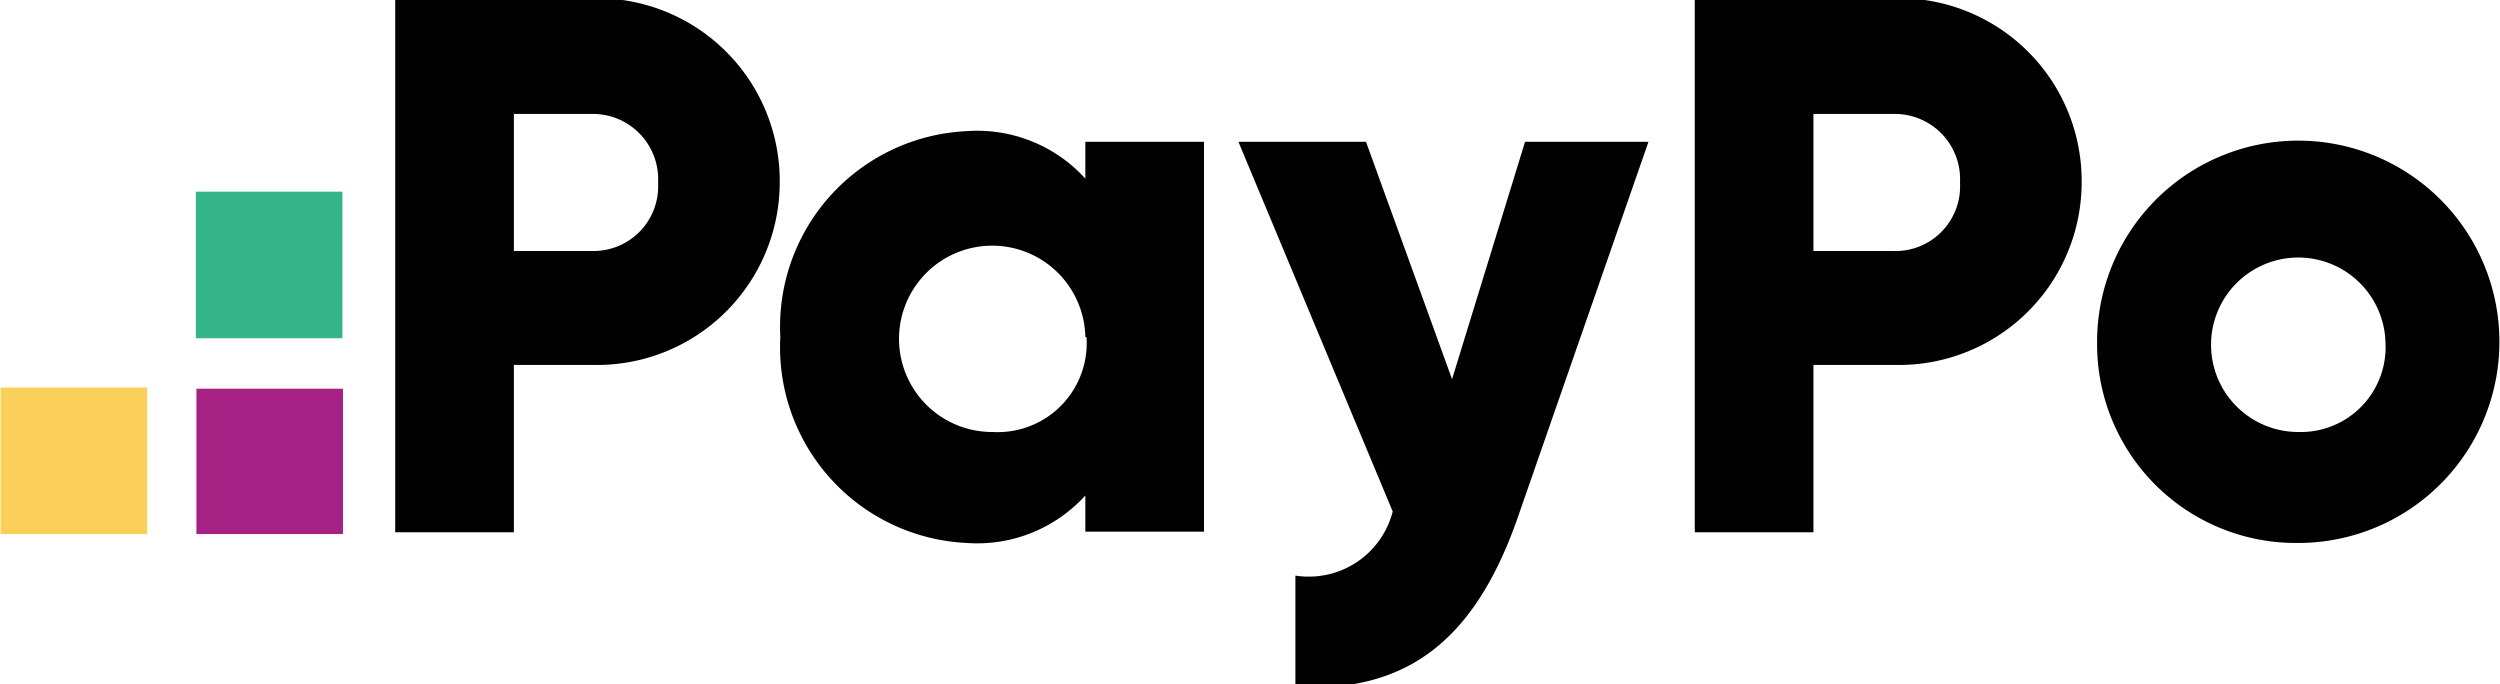 <svg id="Warstwa_1" data-name="Warstwa 1" xmlns="http://www.w3.org/2000/svg" viewBox="0 0 42.13 11.53"><defs><style>.cls-1{fill:#a52284;}.cls-2{fill:#36b489;}.cls-3{fill:#fad05b;}.cls-4{fill:#010101;}</style></defs><title>227</title><rect class="cls-1" x="5.75" y="25.77" width="2.45" height="2.47" transform="translate(31.55 0.8) rotate(90)"/><rect class="cls-2" x="5.73" y="22.46" width="2.47" height="2.47" transform="translate(28.23 -2.5) rotate(90)"/><rect class="cls-3" x="2.44" y="25.75" width="2.47" height="2.47" transform="translate(28.23 4.09) rotate(90)"/><path class="cls-4" d="M15.58,22.31a3.08,3.08,0,0,1-3.14,3.07H11.1V28.2h-2v-9h3.39A3.08,3.08,0,0,1,15.58,22.31Zm-2.05,0a1.1,1.1,0,0,0-1.09-1.16H11.1v2.31h1.34A1.09,1.09,0,0,0,13.53,22.31Z" transform="translate(-2.44 -19.23)"/><path class="cls-4" d="M22.73,21.62v6.57h-2v-.61a2.46,2.46,0,0,1-2,.8,3.3,3.3,0,0,1-3.14-3.47,3.3,3.3,0,0,1,3.14-3.47,2.46,2.46,0,0,1,2,.8v-.62Zm-2,3.29a1.57,1.57,0,1,0-1.56,1.6A1.5,1.5,0,0,0,20.75,24.91Z" transform="translate(-2.44 -19.23)"/><path class="cls-4" d="M30.22,21.62,28,28c-.74,2.08-1.9,2.9-3.73,2.81V28.93a1.46,1.46,0,0,0,1.64-1.08l-2.6-6.23h2.15l1.45,4,1.23-4Z" transform="translate(-2.44 -19.23)"/><path class="cls-4" d="M37.52,22.31a3.08,3.08,0,0,1-3.14,3.07H33V28.2H31v-9h3.39A3.08,3.08,0,0,1,37.52,22.31Zm-2.05,0a1.1,1.1,0,0,0-1.09-1.16H33v2.31h1.34A1.09,1.09,0,0,0,35.47,22.31Z" transform="translate(-2.44 -19.23)"/><path class="cls-4" d="M37.78,25a3.39,3.39,0,1,1,3.39,3.38A3.35,3.35,0,0,1,37.78,25Zm4.86,0a1.47,1.47,0,1,0-1.47,1.51A1.43,1.43,0,0,0,42.64,25Z" transform="translate(-2.44 -19.23)"/></svg>